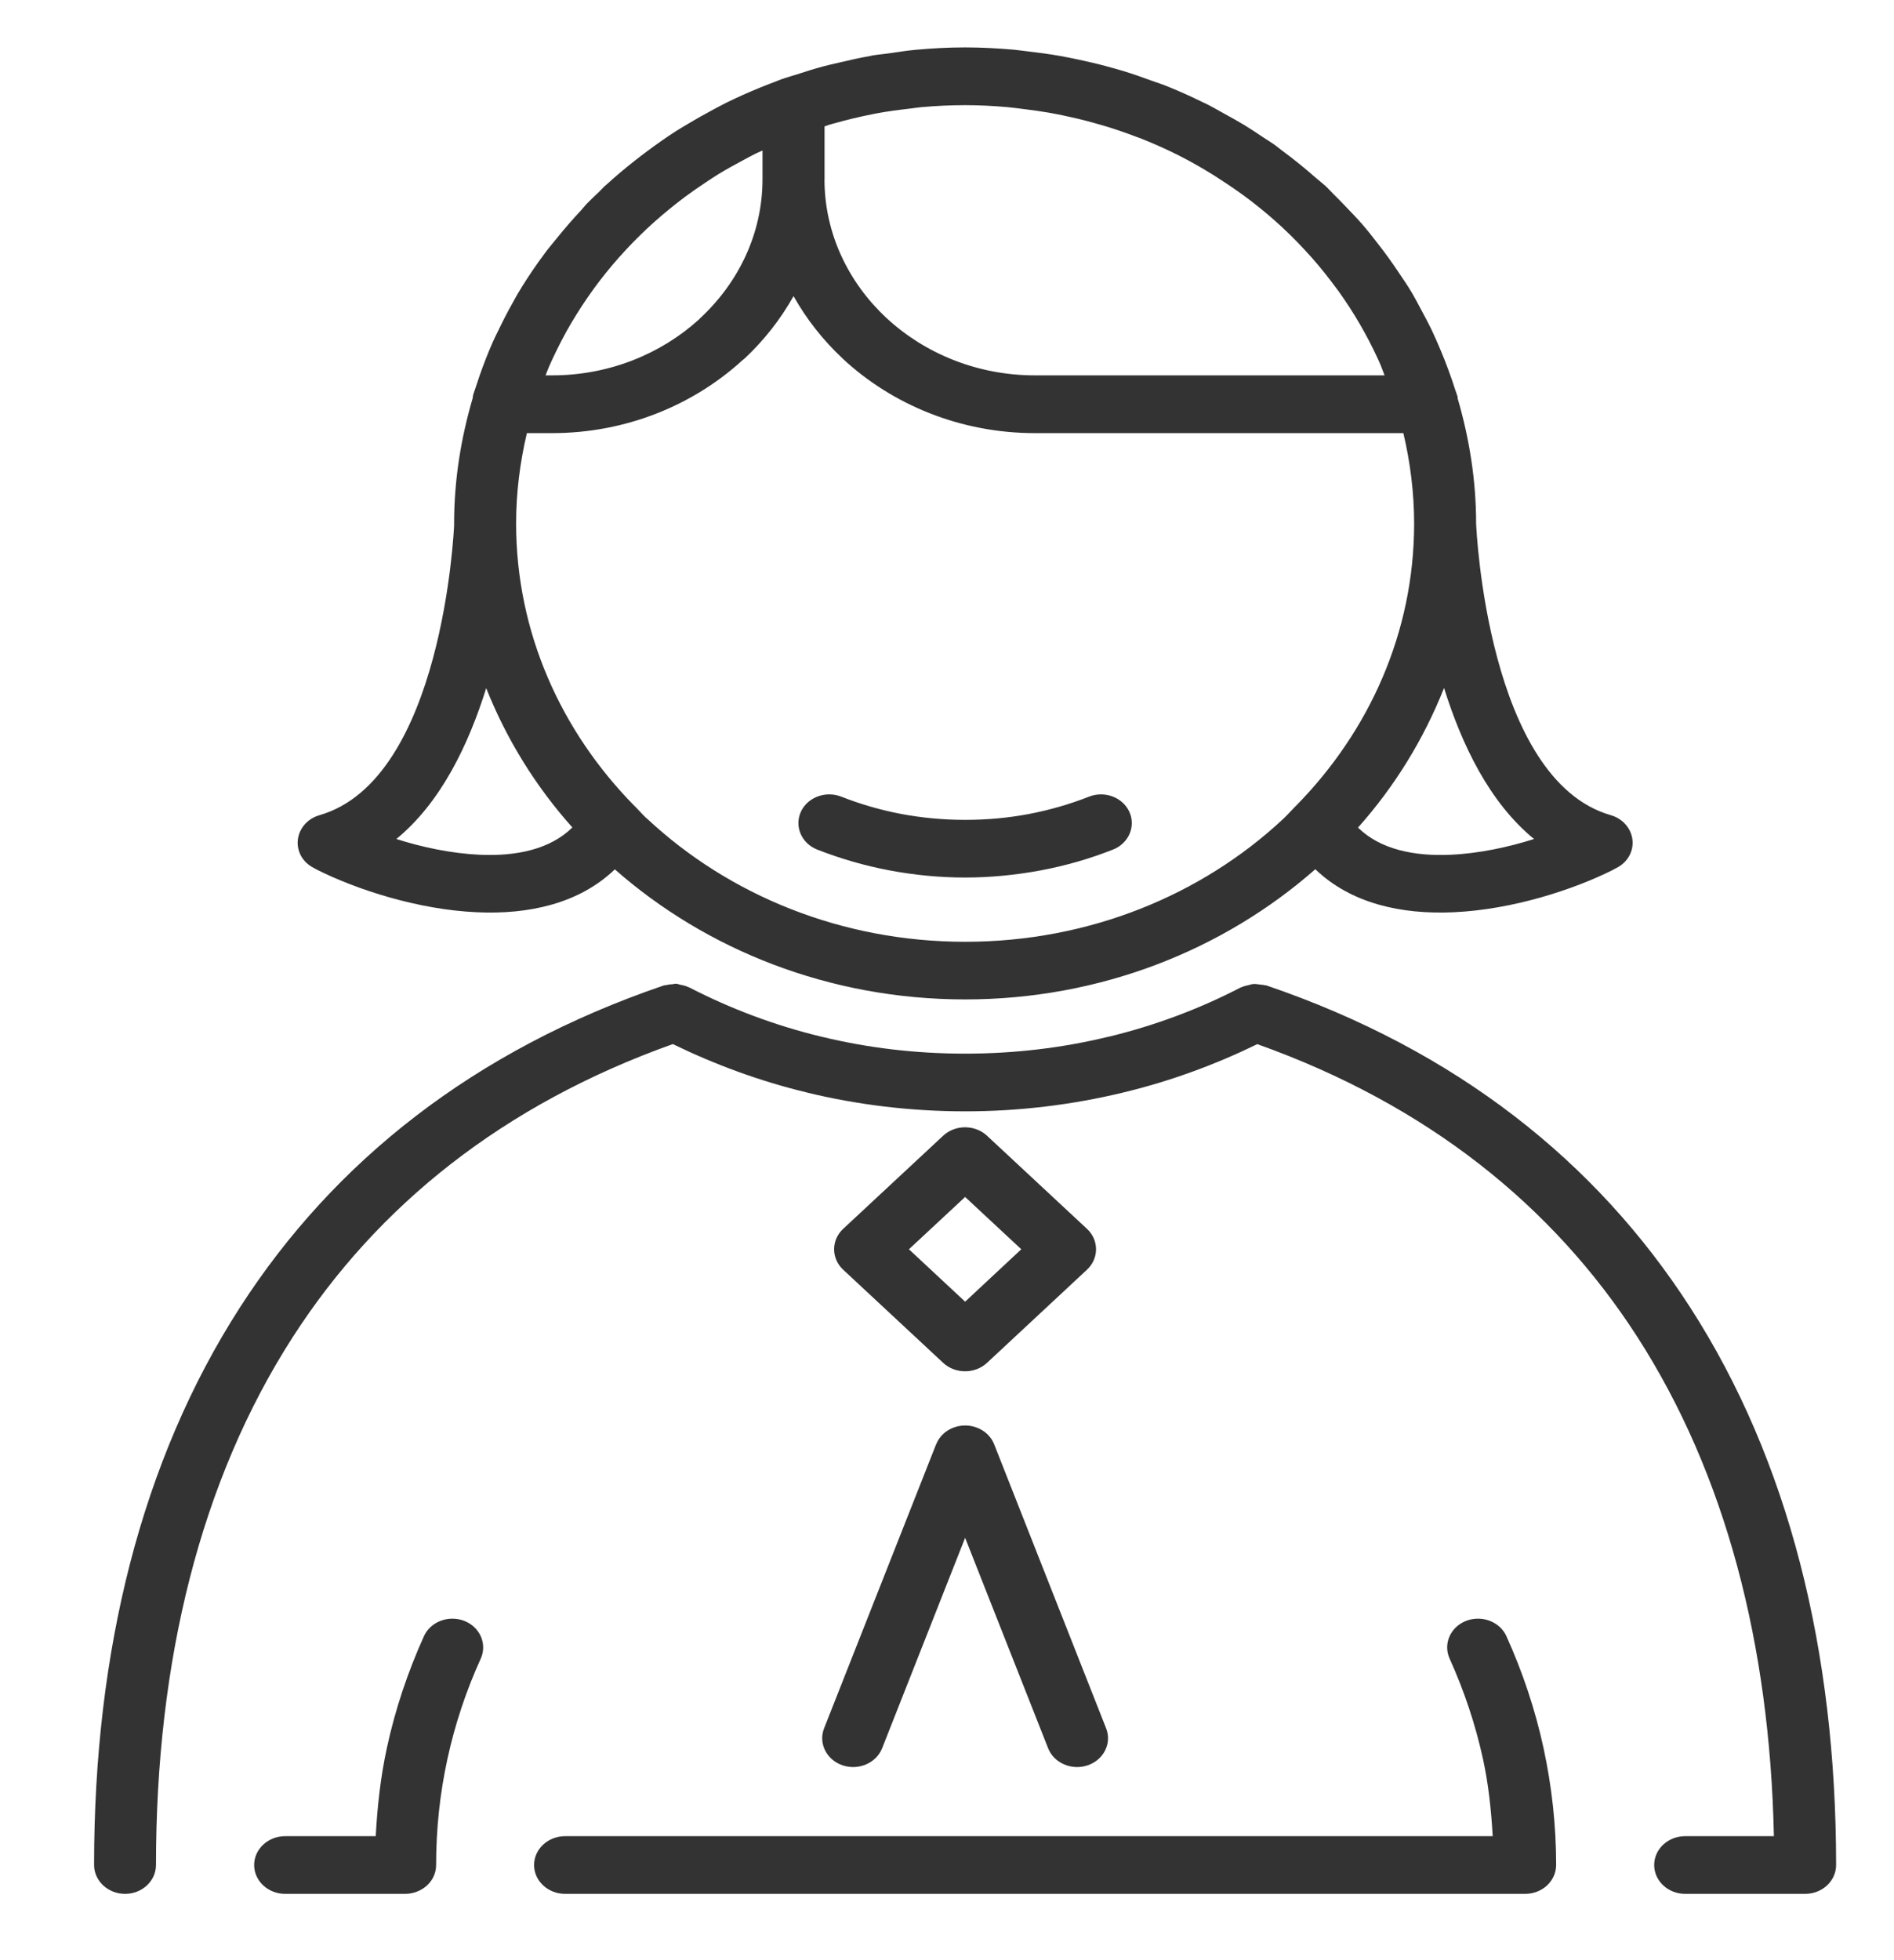 <?xml version="1.0" encoding="UTF-8" standalone="no"?>
<svg
   xmlns:dc="http://purl.org/dc/elements/1.1/"
   xmlns:cc="http://creativecommons.org/ns#"
   xmlns:rdf="http://www.w3.org/1999/02/22-rdf-syntax-ns#"
   xmlns:svg="http://www.w3.org/2000/svg"
   xmlns="http://www.w3.org/2000/svg"
   xml:space="preserve"
   viewBox="0 0 58 60"
   height="60"
   width="58"
   y="0px"
   x="0px"
   id="Capa_1"
   version="1.1"><rect x="0" y="0" width="58" height="60" fill="#333333" stroke="none"/><defs
   id="defs65" />
<path
   id="rect877"
   d="M -0.131 -0.504 L -0.131 60.391 L 58.809 60.391 L 58.809 -0.504 L -0.131 -0.504 z M 29.555 1.451 C 30.058 1.451 30.552 1.478 31.043 1.521 C 31.191 1.535 31.336 1.557 31.482 1.574 C 31.813 1.612 32.141 1.656 32.465 1.713 C 32.647 1.745 32.826 1.783 33.006 1.82 C 33.302 1.883 33.595 1.951 33.885 2.029 C 34.059 2.076 34.233 2.124 34.404 2.176 C 34.7 2.266 34.988 2.367 35.275 2.473 C 35.431 2.53 35.589 2.579 35.742 2.641 C 36.113 2.79 36.476 2.954 36.832 3.129 C 36.864 3.145 36.898 3.158 36.93 3.174 C 37.128 3.273 37.317 3.384 37.51 3.49 C 37.71 3.601 37.911 3.71 38.105 3.828 C 38.302 3.948 38.491 4.076 38.682 4.203 C 38.793 4.278 38.91 4.346 39.02 4.424 L 39.08 4.469 C 39.135 4.508 39.184 4.552 39.238 4.592 C 39.433 4.735 39.622 4.882 39.809 5.033 C 39.97 5.164 40.128 5.297 40.283 5.434 C 40.393 5.53 40.512 5.619 40.619 5.719 C 40.693 5.788 40.758 5.865 40.83 5.936 C 40.962 6.063 41.088 6.196 41.215 6.328 C 41.389 6.51 41.566 6.691 41.73 6.881 C 41.891 7.066 42.039 7.259 42.189 7.451 C 42.41 7.732 42.618 8.02 42.816 8.316 C 42.952 8.518 43.09 8.718 43.215 8.926 C 43.331 9.118 43.433 9.318 43.539 9.516 C 43.642 9.706 43.744 9.896 43.838 10.092 C 43.934 10.293 44.023 10.497 44.109 10.703 C 44.195 10.906 44.276 11.111 44.352 11.318 C 44.429 11.53 44.505 11.741 44.572 11.957 C 44.591 12.018 44.617 12.077 44.635 12.139 C 44.641 12.159 44.634 12.179 44.639 12.199 C 44.995 13.42 45.203 14.698 45.203 16.023 C 45.203 16.024 45.203 16.027 45.203 16.027 C 45.209 16.179 45.552 23.868 49.328 24.953 C 49.826 25.095 50.107 25.591 49.955 26.055 C 49.88 26.283 49.713 26.462 49.502 26.568 L 49.4 26.621 L 49.396 26.623 L 49.398 26.625 C 48.195 27.228 46.322 27.843 44.512 27.924 C 42.918 27.997 41.372 27.658 40.279 26.607 C 37.475 29.071 33.708 30.592 29.555 30.592 C 25.398 30.592 21.628 29.073 18.828 26.611 C 17.736 27.659 16.192 27.998 14.6 27.924 C 12.792 27.843 10.916 27.227 9.713 26.625 L 9.715 26.623 L 9.709 26.621 L 9.609 26.568 C 9.398 26.462 9.231 26.285 9.156 26.055 C 9.004 25.591 9.285 25.095 9.783 24.953 C 13.55 23.871 13.901 16.235 13.908 16.043 C 13.908 16.036 13.906 16.03 13.906 16.023 C 13.906 14.697 14.115 13.417 14.473 12.195 C 14.483 12.151 14.481 12.102 14.498 12.061 C 14.517 11.997 14.542 11.936 14.562 11.873 C 14.603 11.745 14.645 11.618 14.689 11.492 C 14.813 11.14 14.947 10.793 15.098 10.453 C 15.148 10.339 15.206 10.229 15.26 10.117 C 15.398 9.828 15.544 9.544 15.701 9.266 C 15.751 9.178 15.796 9.089 15.848 9.002 C 16.044 8.67 16.256 8.349 16.479 8.033 C 16.553 7.928 16.628 7.826 16.705 7.723 C 16.816 7.575 16.937 7.435 17.053 7.291 C 17.289 6.998 17.534 6.714 17.793 6.439 C 17.856 6.372 17.91 6.297 17.975 6.23 C 18.099 6.103 18.23 5.983 18.359 5.859 C 18.405 5.815 18.446 5.766 18.492 5.723 L 18.49 5.721 C 18.522 5.692 18.556 5.666 18.588 5.637 C 18.856 5.392 19.136 5.158 19.422 4.932 C 19.552 4.828 19.684 4.728 19.818 4.629 C 20.11 4.412 20.407 4.201 20.715 4.004 C 20.83 3.93 20.949 3.864 21.066 3.793 C 21.316 3.642 21.571 3.499 21.83 3.361 C 21.965 3.29 22.097 3.216 22.234 3.148 C 22.575 2.98 22.924 2.825 23.279 2.68 C 23.415 2.624 23.552 2.571 23.689 2.52 C 23.781 2.485 23.871 2.447 23.963 2.414 C 23.971 2.411 23.979 2.413 23.986 2.41 C 23.999 2.406 24.009 2.398 24.021 2.395 C 24.134 2.355 24.253 2.326 24.367 2.289 C 24.642 2.199 24.917 2.111 25.199 2.035 C 25.362 1.991 25.53 1.955 25.695 1.916 C 26.008 1.842 26.321 1.771 26.641 1.715 C 26.664 1.711 26.686 1.703 26.709 1.699 C 26.863 1.672 27.021 1.661 27.176 1.639 C 27.468 1.597 27.758 1.55 28.055 1.523 C 28.552 1.478 29.052 1.451 29.555 1.451 z M 29.555 3.219 C 29.099 3.219 28.648 3.241 28.203 3.281 C 28.088 3.292 27.979 3.311 27.865 3.324 C 27.52 3.364 27.176 3.408 26.84 3.471 C 26.788 3.48 26.737 3.492 26.686 3.502 C 26.303 3.578 25.928 3.669 25.559 3.773 C 25.513 3.787 25.466 3.797 25.42 3.811 C 25.362 3.828 25.308 3.851 25.25 3.869 L 25.25 5.488 C 25.25 5.494 25.248 5.5 25.248 5.506 C 25.253 7.147 25.977 8.641 27.137 9.725 L 27.143 9.73 C 28.31 10.816 29.923 11.49 31.693 11.49 L 42.4 11.49 C 42.348 11.362 42.305 11.23 42.248 11.104 C 42.231 11.064 42.213 11.025 42.195 10.986 C 41.857 10.252 41.45 9.551 40.977 8.895 C 40.957 8.867 40.934 8.84 40.914 8.812 C 40.684 8.499 40.442 8.195 40.184 7.902 C 40.177 7.895 40.171 7.887 40.164 7.879 C 40.16 7.875 40.156 7.871 40.152 7.867 C 39.875 7.556 39.584 7.255 39.277 6.969 C 38.977 6.689 38.661 6.423 38.334 6.17 C 38.311 6.152 38.287 6.135 38.264 6.117 C 37.967 5.891 37.658 5.68 37.342 5.477 C 37.291 5.444 37.241 5.409 37.189 5.377 C 36.84 5.159 36.481 4.952 36.109 4.764 C 35.729 4.571 35.336 4.397 34.936 4.238 C 34.883 4.218 34.83 4.2 34.777 4.18 C 34.451 4.055 34.119 3.944 33.781 3.842 C 33.662 3.806 33.541 3.773 33.42 3.74 C 33.138 3.663 32.852 3.595 32.562 3.535 C 32.415 3.505 32.267 3.475 32.117 3.449 C 31.853 3.403 31.585 3.366 31.316 3.334 C 31.155 3.315 30.994 3.291 30.83 3.277 C 30.41 3.241 29.985 3.219 29.555 3.219 z M 23.35 4.607 C 23.285 4.638 23.218 4.664 23.154 4.695 C 23.005 4.769 22.859 4.849 22.713 4.928 C 22.474 5.056 22.237 5.186 22.008 5.326 C 21.883 5.403 21.762 5.484 21.641 5.564 C 21.413 5.714 21.19 5.868 20.973 6.029 C 20.845 6.125 20.72 6.223 20.596 6.322 C 20.397 6.482 20.202 6.645 20.014 6.814 C 19.87 6.944 19.729 7.076 19.592 7.211 C 19.453 7.347 19.316 7.487 19.184 7.629 C 19.033 7.79 18.886 7.955 18.744 8.123 C 18.611 8.281 18.483 8.442 18.357 8.605 C 18.236 8.764 18.119 8.924 18.006 9.088 C 17.88 9.269 17.759 9.455 17.643 9.643 C 17.542 9.805 17.444 9.968 17.352 10.135 C 17.238 10.338 17.133 10.545 17.031 10.754 C 16.955 10.91 16.88 11.067 16.811 11.227 C 16.773 11.313 16.743 11.403 16.707 11.49 L 16.906 11.49 C 18.653 11.49 20.243 10.833 21.406 9.777 L 21.455 9.727 C 22.623 8.639 23.35 7.137 23.35 5.488 L 23.35 4.607 z M 24.301 9.064 C 23.904 9.771 23.398 10.417 22.799 10.977 L 22.738 11.025 C 21.231 12.402 19.169 13.258 16.906 13.258 L 16.135 13.258 C 15.924 14.149 15.805 15.073 15.805 16.023 C 15.805 19.362 17.187 22.396 19.432 24.672 C 19.453 24.694 19.477 24.712 19.496 24.736 C 19.595 24.835 19.685 24.941 19.787 25.037 L 19.834 25.076 C 22.321 27.393 25.761 28.828 29.557 28.828 C 33.356 28.828 36.796 27.395 39.279 25.082 L 39.283 25.078 C 39.399 24.971 39.502 24.853 39.613 24.742 C 39.636 24.713 39.663 24.69 39.689 24.664 C 41.927 22.389 43.305 19.361 43.305 16.025 C 43.304 15.074 43.186 14.15 42.975 13.258 L 31.693 13.258 C 29.403 13.258 27.316 12.382 25.805 10.977 L 25.801 10.971 C 25.203 10.413 24.697 9.769 24.301 9.064 z M 44.221 21.059 C 43.599 22.625 42.712 24.071 41.586 25.332 C 42.268 26.005 43.32 26.215 44.422 26.164 C 45.289 26.125 46.182 25.934 46.977 25.682 C 45.606 24.561 44.761 22.785 44.221 21.059 z M 14.889 21.064 C 14.349 22.789 13.505 24.562 12.137 25.682 C 12.929 25.934 13.822 26.124 14.689 26.164 C 15.793 26.215 16.846 26.004 17.527 25.328 C 16.402 24.069 15.51 22.628 14.889 21.064 z M 25.393 24.316 C 25.515 24.316 25.642 24.338 25.762 24.385 C 26.35 24.617 26.971 24.797 27.613 24.918 C 28.228 25.032 28.879 25.096 29.557 25.096 C 30.234 25.096 30.886 25.034 31.5 24.918 C 32.138 24.797 32.761 24.617 33.35 24.385 C 33.83 24.197 34.384 24.406 34.586 24.854 C 34.787 25.301 34.562 25.818 34.082 26.006 C 33.379 26.284 32.636 26.499 31.867 26.643 C 31.108 26.784 30.333 26.861 29.555 26.861 C 28.778 26.861 28.001 26.786 27.242 26.643 C 26.476 26.499 25.733 26.282 25.027 26.006 C 24.547 25.818 24.322 25.301 24.523 24.854 C 24.675 24.518 25.024 24.317 25.393 24.316 z M 20.699 30.111 C 20.711 30.112 20.722 30.118 20.734 30.119 C 20.74 30.12 20.746 30.119 20.752 30.119 C 20.776 30.122 20.798 30.136 20.822 30.141 C 20.915 30.157 21.005 30.178 21.088 30.219 C 21.094 30.222 21.101 30.221 21.107 30.225 C 22.378 30.881 23.747 31.396 25.182 31.74 L 25.186 31.742 L 25.186 31.74 C 26.571 32.075 28.035 32.252 29.553 32.252 C 31.07 32.252 32.535 32.075 33.918 31.74 L 33.961 31.732 C 35.381 31.388 36.737 30.878 37.996 30.225 C 38.007 30.219 38.019 30.22 38.029 30.215 C 38.094 30.184 38.164 30.171 38.234 30.154 C 38.283 30.143 38.328 30.125 38.377 30.121 C 38.45 30.115 38.523 30.128 38.598 30.139 C 38.644 30.145 38.69 30.145 38.734 30.158 C 38.75 30.163 38.766 30.159 38.781 30.164 C 44.596 32.144 48.883 35.558 51.756 40.016 C 54.781 44.705 56.223 50.538 56.227 57.062 L 56.227 57.088 C 56.227 57.575 55.803 57.971 55.279 57.971 L 51.604 57.971 C 51.08 57.971 50.656 57.573 50.656 57.088 C 50.656 56.6 51.08 56.205 51.604 56.205 L 54.322 56.205 C 54.198 50.334 52.841 45.117 50.137 40.918 C 47.547 36.9 43.695 33.812 38.502 31.961 C 37.222 32.585 35.859 33.088 34.428 33.434 L 34.393 33.443 C 32.842 33.817 31.218 34.018 29.555 34.018 C 27.891 34.018 26.264 33.819 24.711 33.443 L 24.711 33.441 C 23.268 33.095 21.895 32.587 20.604 31.959 C 15.411 33.811 11.56 36.901 8.973 40.916 C 6.131 45.324 4.777 50.856 4.777 57.086 C 4.777 57.573 4.354 57.971 3.83 57.971 C 3.307 57.971 2.881 57.573 2.881 57.086 C 2.881 50.553 4.325 44.711 7.352 40.014 C 10.224 35.556 14.513 32.146 20.328 30.164 C 20.351 30.156 20.375 30.16 20.398 30.154 C 20.467 30.137 20.536 30.128 20.607 30.125 C 20.638 30.124 20.669 30.11 20.699 30.111 z M 29.553 34.506 C 29.796 34.506 30.04 34.592 30.225 34.764 L 33.287 37.615 C 33.656 37.959 33.656 38.521 33.287 38.865 L 30.225 41.717 C 29.855 42.061 29.252 42.061 28.883 41.717 L 25.82 38.865 C 25.451 38.521 25.451 37.959 25.82 37.615 L 28.883 34.764 C 29.068 34.592 29.31 34.506 29.553 34.506 z M 29.555 36.639 L 27.834 38.24 L 29.555 39.844 L 31.275 38.24 L 29.555 36.639 z M 29.602 43.635 C 29.97 43.652 30.311 43.869 30.445 44.211 L 33.873 52.904 C 34.053 53.36 33.801 53.868 33.311 54.035 C 32.821 54.203 32.274 53.968 32.096 53.512 L 29.555 47.072 L 27.014 53.512 C 26.834 53.968 26.289 54.203 25.799 54.035 C 25.309 53.868 25.057 53.36 25.236 52.904 L 28.666 44.211 L 28.668 44.211 C 28.761 43.975 28.958 43.78 29.23 43.688 C 29.353 43.646 29.479 43.629 29.602 43.635 z M 13.852 49.547 C 13.974 49.547 14.099 49.568 14.219 49.615 C 14.699 49.803 14.924 50.321 14.723 50.768 C 14.276 51.75 13.93 52.785 13.699 53.854 C 13.474 54.888 13.355 55.967 13.355 57.086 C 13.355 57.087 13.355 57.087 13.355 57.088 C 13.355 57.209 13.329 57.325 13.281 57.43 C 13.281 57.43 13.282 57.431 13.281 57.432 C 13.185 57.643 13.002 57.811 12.775 57.9 C 12.662 57.945 12.537 57.971 12.406 57.971 L 8.732 57.971 C 8.209 57.971 7.783 57.575 7.783 57.088 C 7.783 56.6 8.209 56.205 8.732 56.205 L 11.506 56.205 C 11.555 55.295 11.655 54.392 11.846 53.51 C 12.102 52.323 12.489 51.175 12.982 50.084 C 13.134 49.749 13.483 49.548 13.852 49.547 z M 45.262 49.547 C 45.63 49.548 45.98 49.749 46.131 50.084 C 46.625 51.175 47.011 52.323 47.268 53.51 C 47.52 54.676 47.654 55.874 47.654 57.086 C 47.654 57.209 47.627 57.325 47.578 57.432 C 47.53 57.537 47.461 57.633 47.375 57.713 C 47.204 57.872 46.966 57.971 46.705 57.971 L 17.305 57.971 C 16.781 57.971 16.355 57.575 16.355 57.088 C 16.355 56.6 16.781 56.205 17.305 56.205 L 45.711 56.205 C 45.665 55.4 45.58 54.61 45.416 53.854 C 45.183 52.785 44.835 51.75 44.391 50.768 C 44.189 50.32 44.414 49.803 44.895 49.615 C 45.015 49.568 45.139 49.547 45.262 49.547 z "
   style="fill:#ffffff;fill-opacity:1;stroke:none;stroke-width:1;stroke-miterlimit:4;stroke-dasharray:none;stroke-opacity:1" /><g
   transform="matrix(0.087,0,0,0.081,-0.794,1.452)"
   id="g30">
	<g
   id="g28">
		<g
   id="g26">
			
			
			
			
			
			
			
			
			
			
			
			
		</g>
	</g>
</g>
<g
   transform="translate(0,-636.32)"
   id="g32">
</g>
<g
   transform="translate(0,-636.32)"
   id="g34">
</g>
<g
   transform="translate(0,-636.32)"
   id="g36">
</g>
<g
   transform="translate(0,-636.32)"
   id="g38">
</g>
<g
   transform="translate(0,-636.32)"
   id="g40">
</g>
<g
   transform="translate(0,-636.32)"
   id="g42">
</g>
<g
   transform="translate(0,-636.32)"
   id="g44">
</g>
<g
   transform="translate(0,-636.32)"
   id="g46">
</g>
<g
   transform="translate(0,-636.32)"
   id="g48">
</g>
<g
   transform="translate(0,-636.32)"
   id="g50">
</g>
<g
   transform="translate(0,-636.32)"
   id="g52">
</g>
<g
   transform="translate(0,-636.32)"
   id="g54">
</g>
<g
   transform="translate(0,-636.32)"
   id="g56">
</g>
<g
   transform="translate(0,-636.32)"
   id="g58">
</g>
<g
   transform="translate(0,-636.32)"
   id="g60">
</g>
</svg>